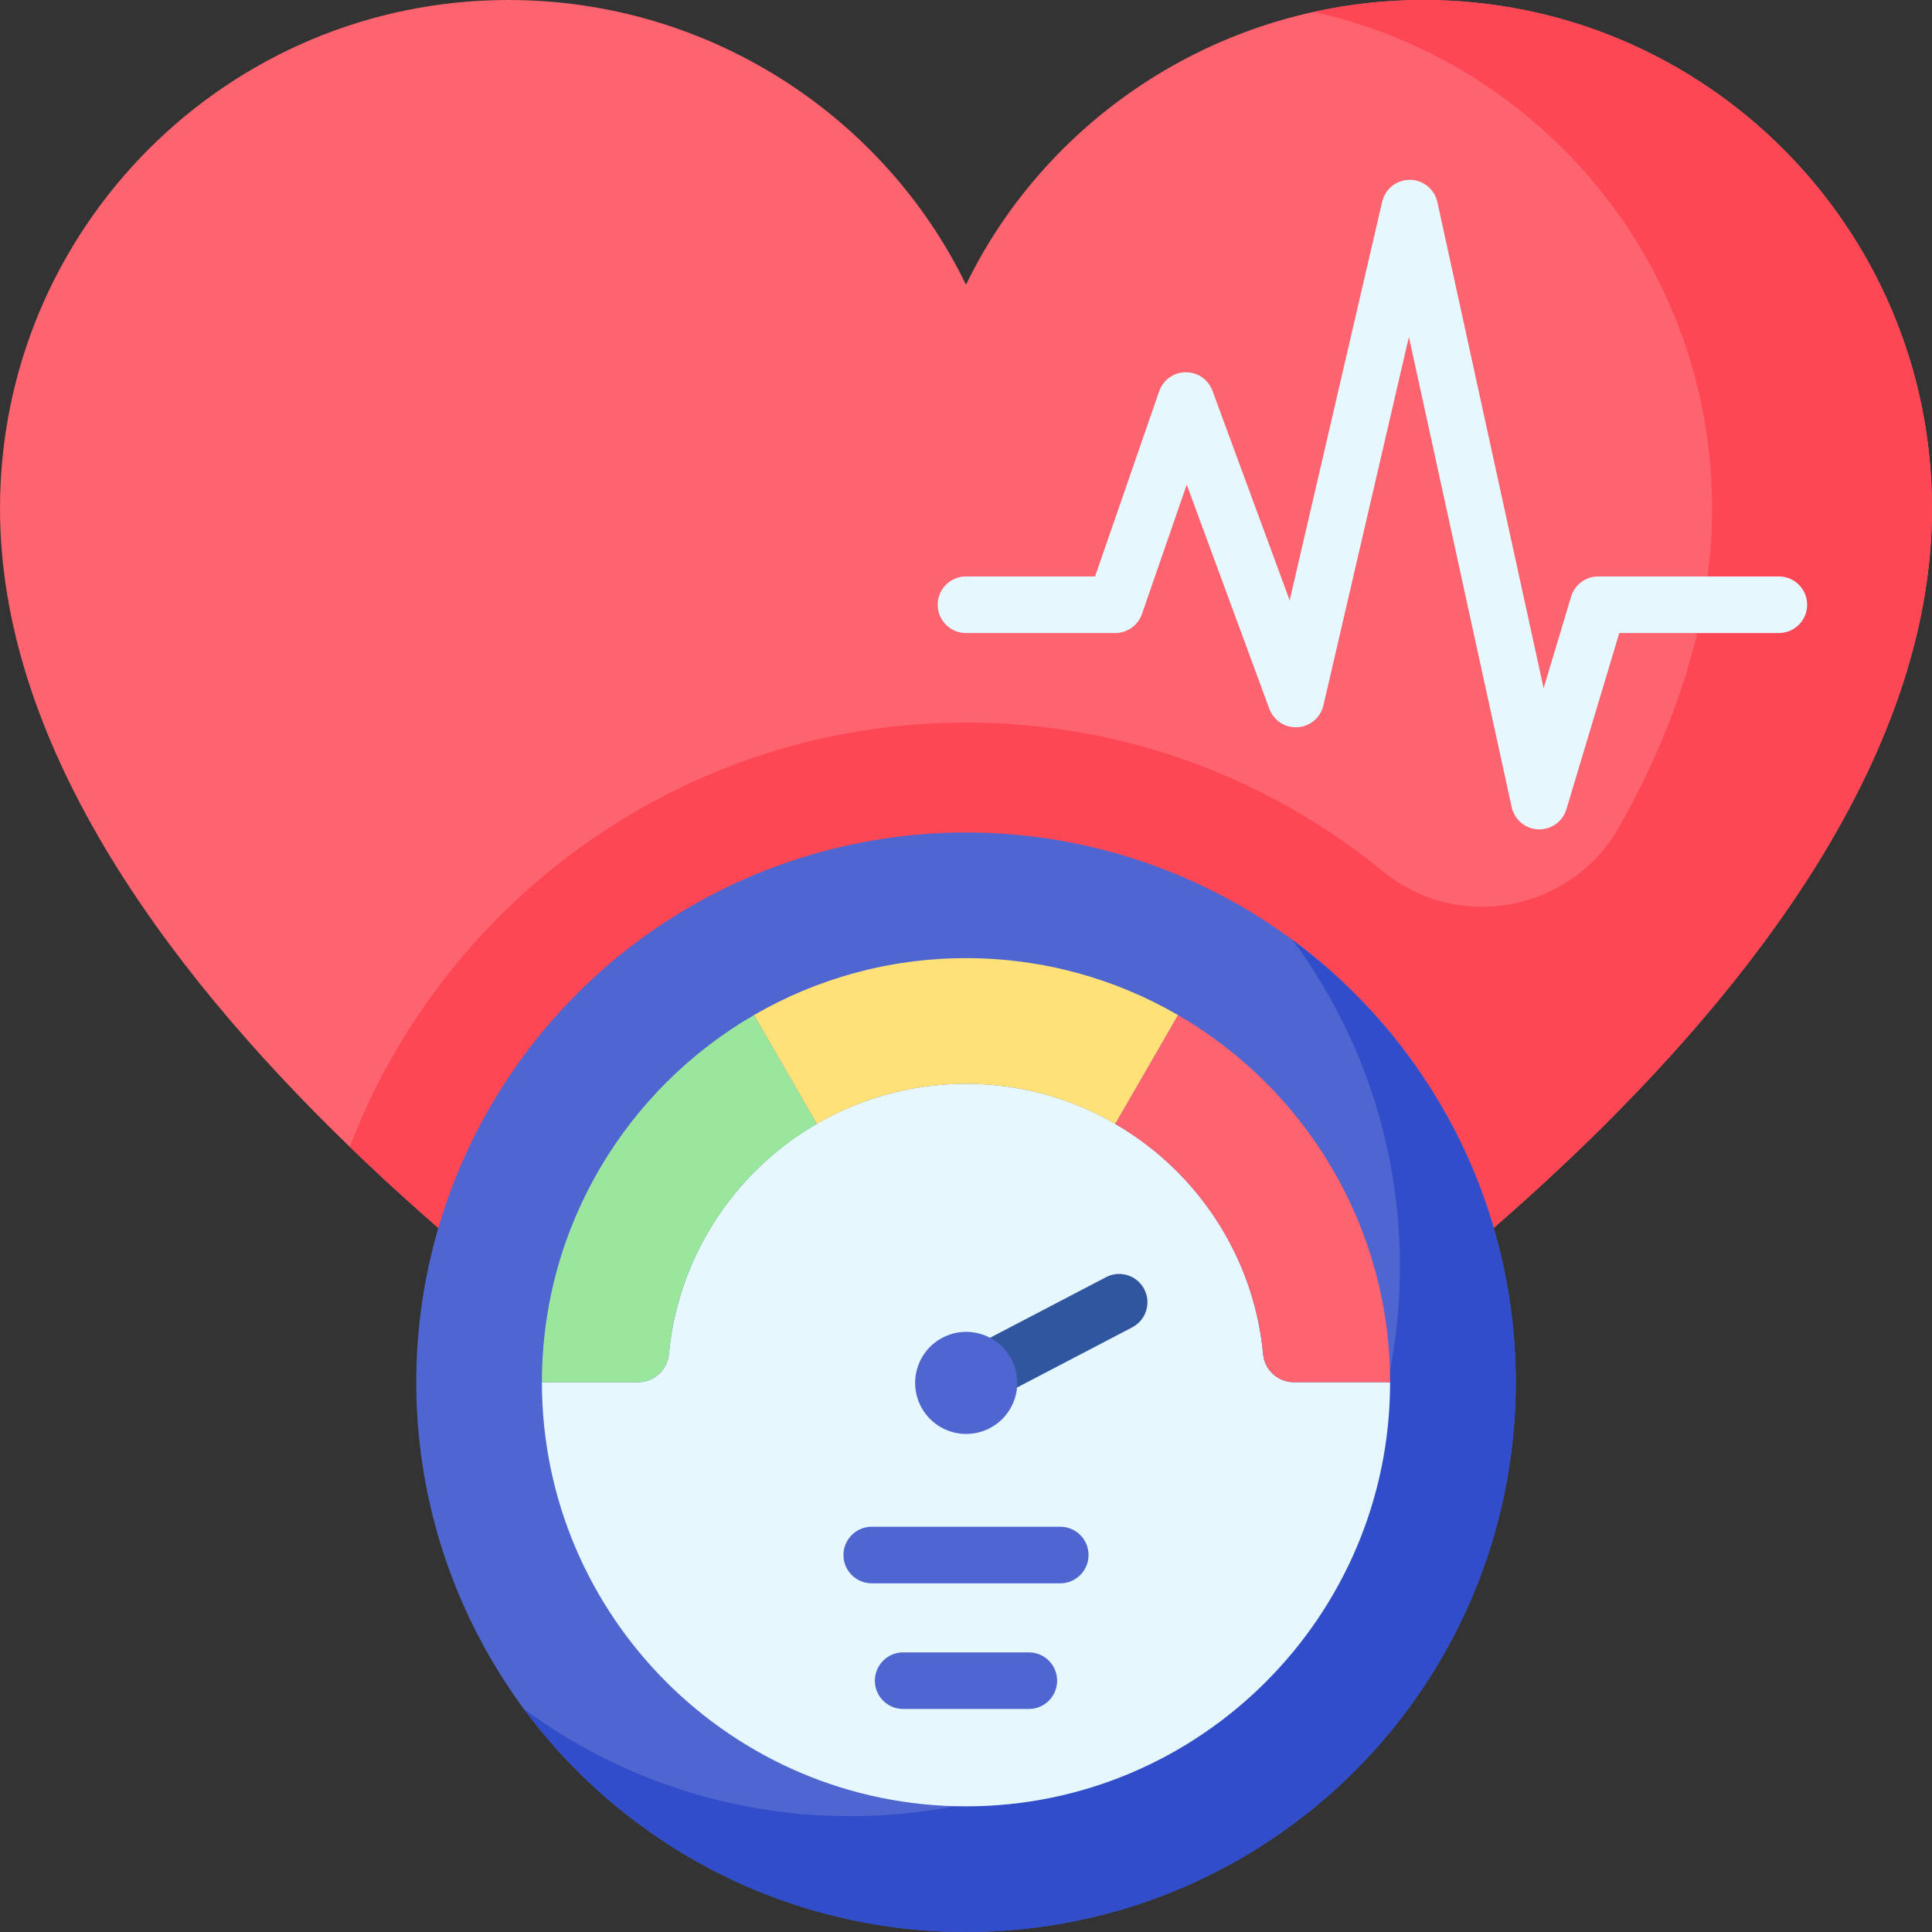 <?xml version="1.0" encoding="UTF-8"?>
<svg xmlns="http://www.w3.org/2000/svg" id="Capa_1" height="512" viewBox="0 0 512 512" width="512">
  <rect x="0" y="0" width="512" height="512" fill="#333333" stroke="none"/>
  <g>
    <g>
      <path d="m279.887 409.238c-14.691 8.893-33.082 8.893-47.773 0-63.578-38.487-232.114-152.059-232.114-274.501 0-74.413 60.324-134.737 134.737-134.737 53.335 0 99.705 30.99 121.263 75.453 21.558-44.463 67.928-75.453 121.263-75.453 74.413 0 134.737 60.324 134.737 134.737 0 122.442-168.536 236.014-232.113 274.501z" fill="#fe646f"></path>
    </g>
    <g>
      <path d="m512 134.737c0-74.413-60.324-134.737-134.737-134.737-10.011 0-19.777 1.092-29.18 3.16 60.424 13.303 105.64 67.155 105.64 131.577 0 28.832-9.35 57.171-24.472 84.153-12.701 22.662-42.677 28.458-62.789 12.015-30.13-24.632-68.598-39.425-110.462-39.425-74.433 0-138.138 46.761-163.314 112.444 49.977 48.295 107.746 86.136 139.434 105.318 14.695 8.895 33.096 8.877 47.79-.019 63.595-38.5 232.09-152.059 232.09-274.486z" fill="#fd4755"></path>
    </g>
    <g>
      <circle cx="256" cy="366.309" fill="#4f66d0" r="145.691"></circle>
    </g>
    <g>
      <path d="m342.521 249.089c17.889 24.196 28.471 54.121 28.471 86.521 0 80.463-65.228 145.691-145.691 145.691-32.4 0-62.325-10.582-86.521-28.471 26.536 35.892 69.157 59.17 117.22 59.17 80.463 0 145.691-65.228 145.691-145.691 0-48.063-23.278-90.684-59.17-117.22z" fill="#314dc9"></path>
    </g>
    <g>
      <path d="m256 287.22c-41.112 0-74.999 31.532-78.745 71.682-.393 4.21-3.965 7.408-8.194 7.408h-25.451c0 61.972 50.418 112.39 112.39 112.39s112.39-50.418 112.39-112.39h-25.451c-4.228 0-7.801-3.198-8.194-7.408-3.746-40.151-37.633-71.682-78.745-71.682z" fill="#e6f7fe"></path>
    </g>
    <g>
      <g>
        <path d="m312.182 268.998-16.657 28.85c21.616 12.529 36.797 34.982 39.223 61.089.39 4.196 3.979 7.371 8.193 7.371h25.448c.001-41.519-22.632-77.85-56.207-97.31z" fill="#fe646f"></path>
      </g>
      <g>
        <path d="m199.818 268.998c-33.575 19.46-56.208 55.791-56.208 97.311h25.448c4.215 0 7.803-3.175 8.193-7.371 2.426-26.107 17.607-48.56 39.223-61.089-7.586-13.14-14.285-24.743-16.656-28.851z" fill="#9be69d"></path>
      </g>
    </g>
    <g>
      <path d="m256 253.919c-20.452 0-39.644 5.494-56.182 15.08 2.371 4.107 9.071 15.711 16.657 28.85 11.638-6.746 25.133-10.629 39.526-10.629s27.887 3.884 39.526 10.629l16.657-28.85c-16.54-9.586-35.732-15.08-56.184-15.08z" fill="#ffe177"></path>
    </g>
    <g>
      <path d="m256.006 373.811c-2.703 0-5.315-1.466-6.653-4.029-1.918-3.672-.496-8.203 3.175-10.121l40.585-21.199c3.673-1.919 8.203-.497 10.12 3.175 1.918 3.671.496 8.203-3.175 10.12l-40.585 21.2c-1.11.579-2.297.854-3.467.854z" fill="#30569f"></path>
    </g>
    <g>
      <path d="m272.65 452.898h-33.3c-4.143 0-7.5-3.358-7.5-7.5s3.357-7.5 7.5-7.5h33.301c4.143 0 7.5 3.358 7.5 7.5s-3.358 7.5-7.501 7.5z" fill="#4f66d0"></path>
    </g>
    <g>
      <path d="m280.976 419.598h-49.951c-4.143 0-7.5-3.358-7.5-7.5s3.357-7.5 7.5-7.5h49.951c4.143 0 7.5 3.358 7.5 7.5s-3.358 7.5-7.5 7.5z" fill="#4f66d0"></path>
    </g>
    <g>
      <path d="m407.937 219.792c-.096 0-.191-.002-.288-.005-3.416-.13-6.312-2.554-7.041-5.894l-27.233-124.61-22.654 97.648c-.749 3.229-3.528 5.583-6.837 5.791-3.33.204-6.36-1.782-7.506-4.893l-21.882-59.39-11.863 34.275c-1.046 3.021-3.892 5.047-7.088 5.047h-39.545c-4.143 0-7.5-3.358-7.5-7.5s3.357-7.5 7.5-7.5h34.204l16.984-49.067c1.037-2.995 3.845-5.015 7.014-5.046 3.209-.033 6.016 1.932 7.111 4.907l20.466 55.547 24.509-105.642c.789-3.401 3.818-5.805 7.305-5.805h.049c3.507.022 6.53 2.473 7.279 5.899l28.155 128.834 7.285-24.283c.951-3.172 3.871-5.345 7.184-5.345h47.87c4.143 0 7.5 3.358 7.5 7.5s-3.357 7.5-7.5 7.5h-42.29l-14.007 46.688c-.954 3.181-3.882 5.344-7.181 5.344z" fill="#e6f7fe"></path>
    </g>
    <g>
      <ellipse cx="256" cy="366.309" fill="#4f66d0" rx="13.525" ry="13.525" transform="matrix(.392 -.92 .92 .392 -181.305 458.411)"></ellipse>
    </g>
  </g>
</svg>
